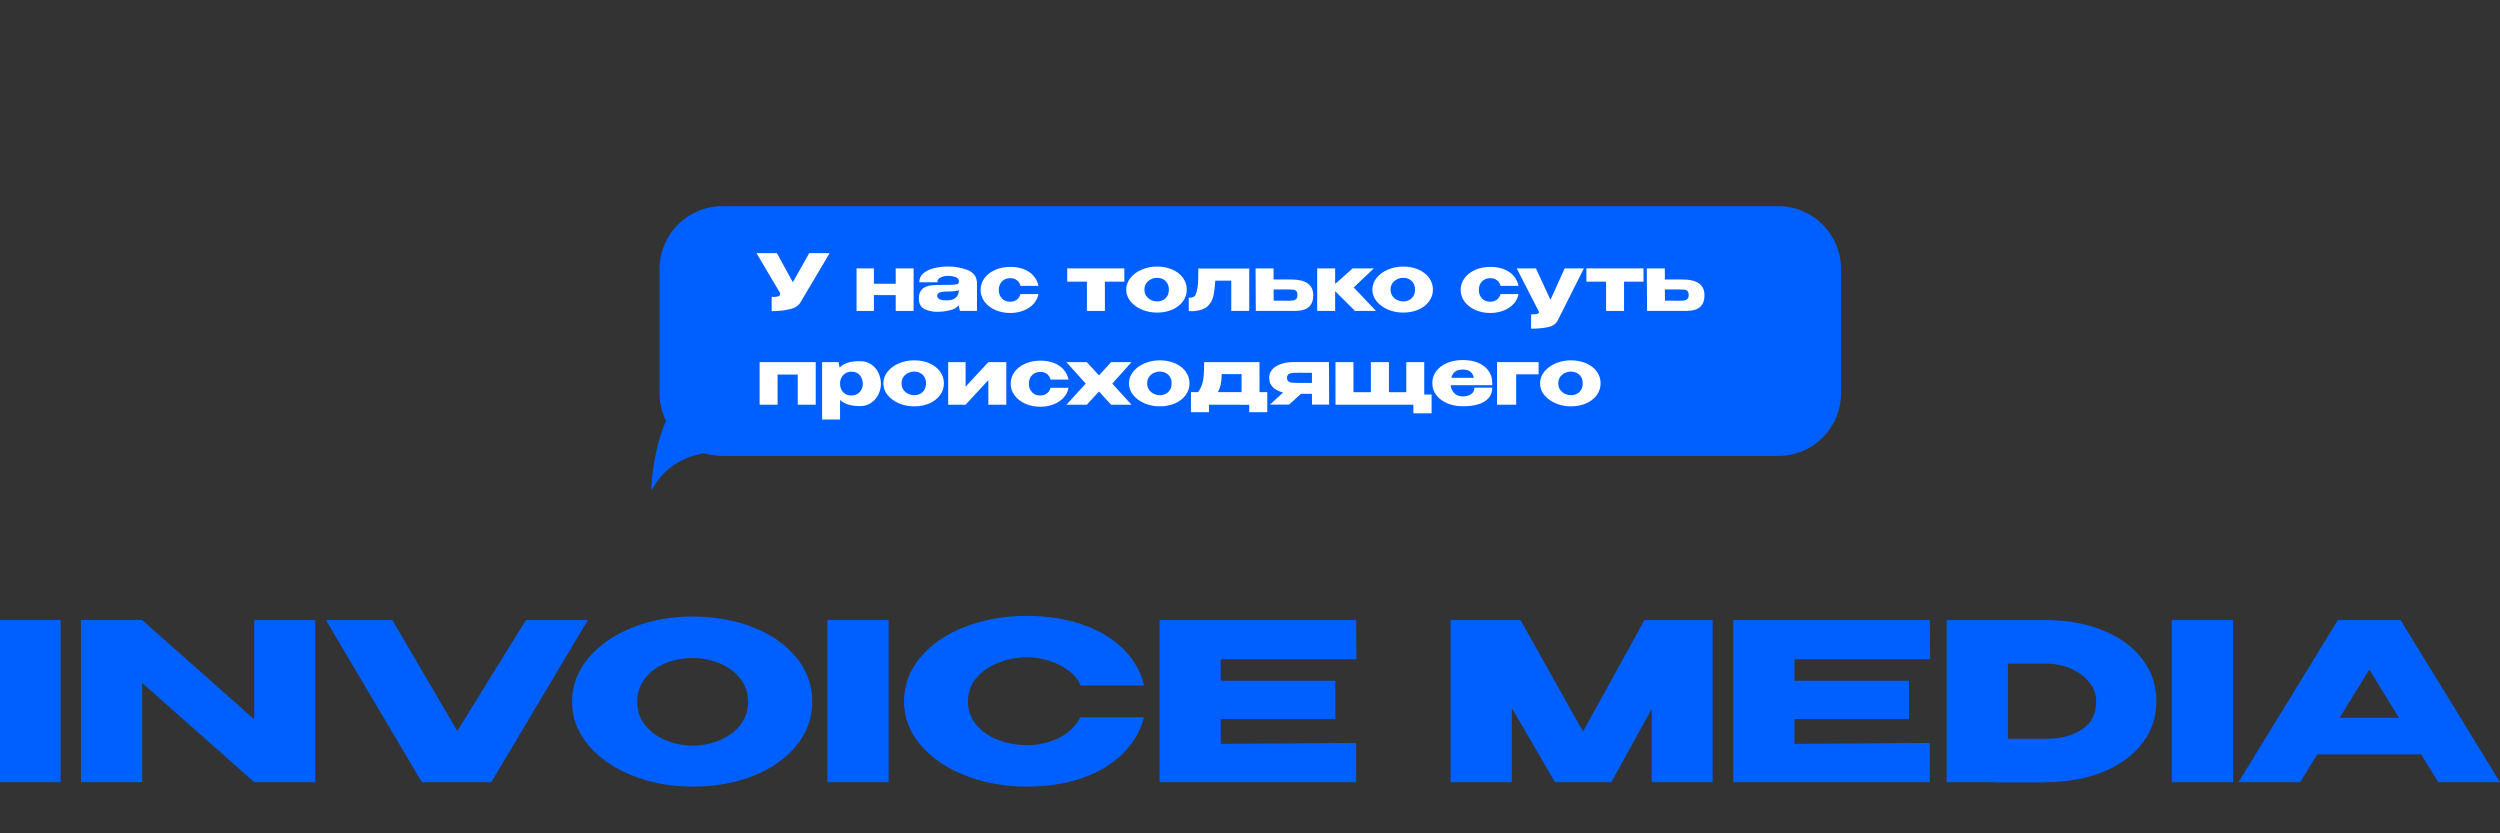<?xml version="1.0" encoding="UTF-8"?>
<svg xmlns="http://www.w3.org/2000/svg" viewBox="0 0 3840 1280">
  <rect x="0" y="0" width="3840" height="1280" fill="#333333" stroke="none"/>
  <defs>
    <style>
      .cls-1, .cls-2 {
        fill: #0060ff;
      }

      .cls-3 {
        isolation: isolate;
      }

      .cls-4 {
        fill: #fff;
      }

      .cls-2 {
        fill-rule: evenodd;
      }
    </style>
  </defs>
  <g id="INVOICE_MEDIA" data-name="INVOICE MEDIA">
    <g>
      <path class="cls-1" d="M93.11,1201.46H-.95v-249.07h94.05v249.07Z"/>
      <path class="cls-1" d="M390.5,1104.86v-152.47h93.67v249.07h-93.67l-172.11-152.47v152.47h-94.05v-249.07h94.05l172.11,152.47ZM218.38,1201.46h-94.05v-249.07l94.05,249.07Z"/>
      <path class="cls-1" d="M702.36,1122.7l105.48-170.31h95.2l-148.5,249.07h-106.62l-147.36-249.07h102.05l99.77,170.31ZM807.83,952.39l-154.22,249.07,154.22-249.07Z"/>
      <path class="cls-1" d="M1157.96,964c28.05,11.33,50.01,26.93,65.88,46.79,15.86,19.86,23.8,42.24,23.8,67.15s-7.94,46.9-23.8,66.64c-15.87,19.75-37.76,35.29-65.69,46.62-27.93,11.33-59.28,17-94.05,17s-64.48-5.67-92.91-17c-28.43-11.33-50.97-26.93-67.59-46.79-16.63-19.86-24.94-42.01-24.94-66.47s8.31-47.01,24.94-66.98c16.62-19.97,39.09-35.62,67.4-46.95,28.3-11.33,59.21-17,92.72-17s66.19,5.67,94.24,17ZM1105.04,1137.17c13.07-5.39,23.67-13.13,31.79-23.22,8.12-10.1,12.19-22.1,12.19-36.01s-4.13-25.97-12.38-36.18c-8.25-10.21-18.98-17.95-32.18-23.22-13.2-5.27-26.91-7.91-41.12-7.91s-28.18,2.69-41.12,8.08c-12.95,5.39-23.42,13.18-31.41,23.39-8,10.21-11.99,22.16-11.99,35.85s4.06,25.92,12.19,36.01c8.12,10.1,18.72,17.84,31.8,23.22,13.07,5.38,26.85,8.08,41.31,8.08s27.86-2.69,40.93-8.08Z"/>
      <path class="cls-1" d="M1364.92,1201.46h-94.05v-249.07h94.05v249.07Z"/>
      <path class="cls-1" d="M1413.47,1009.94c16.62-19.97,39.35-35.62,68.16-46.95,28.81-11.33,60.73-17,95.77-17,31.47,0,59.91,4.43,85.3,13.29,25.38,8.87,46.2,21.32,62.45,37.36,16.24,16.05,27.04,34.84,32.37,56.38h-97.48c-3.81-8.97-10.22-16.77-19.23-23.39-9.01-6.62-19.1-11.61-30.27-14.98-11.17-3.37-22.08-5.05-32.75-5.05-14.98,0-29.51,2.69-43.6,8.08-14.09,5.39-25.51,13.18-34.27,23.39-8.76,10.21-13.14,22.27-13.14,36.18s4.31,25.97,12.95,36.18c8.63,10.21,19.86,17.96,33.7,23.22,13.83,5.27,28.62,7.91,44.36,7.91,17.52,0,33.7-3.7,48.55-11.11,14.85-7.41,25.83-17.95,32.94-31.64h97.86c-5.59,21.32-16.5,40-32.75,56.04-16.25,16.05-36.94,28.44-62.07,37.19-25.13,8.75-53.44,13.13-84.91,13.13-34.78,0-66.58-5.72-95.39-17.17-28.81-11.44-51.6-27.15-68.35-47.12-16.75-19.97-25.13-42.18-25.13-66.64s8.31-47.34,24.94-67.32Z"/>
      <path class="cls-1" d="M2051.09,1104.52h-175.92v38.03l207.91-1.35v60.25h-301.96v-249.07h301.96l.38,60.25h-208.29v32.99h175.92v58.9Z"/>
      <path class="cls-1" d="M2630.64,952.39v249.07h-93.67v-112.42l-62.07,112.42h-86.44l-66.26-113.76v113.76h-94.05v-249.07h107.38l95.96,171.32,94.43-171.32h104.71Z"/>
      <path class="cls-1" d="M2932.22,1104.52h-175.92v38.03l207.91-1.35v60.25h-301.96v-249.07h301.96l.38,60.25h-208.29v32.99h175.92v58.9Z"/>
      <path class="cls-1" d="M3291.1,1140.88c-14.09,18.85-34.08,33.66-59.97,44.43-25.89,10.77-55.98,16.16-90.25,16.16v.34h-75.78v-.34h-75.01v-249.07h150.41c34.27,0,64.41,5.39,90.44,16.16,26.02,10.77,46.07,25.58,60.16,44.43s21.13,40.28,21.13,64.29-7.04,44.77-21.13,63.61ZM3142.79,1134.82c22.08,0,40.42-4.76,55.02-14.3,14.59-9.53,21.89-23.95,21.89-43.25,0-10.77-3.56-20.58-10.66-29.45-7.11-8.86-16.56-15.82-28.37-20.87-11.8-5.05-24.44-7.57-37.89-7.57h-58.64v115.45h58.64Z"/>
      <path class="cls-1" d="M3429.9,1201.46h-94.05v-249.07h94.05v249.07Z"/>
      <path class="cls-1" d="M3840,1201.46h-94.81l-26.27-42.75h-159.55l-26.27,42.75h-94.81l152.69-249.07h96.34l152.69,249.07ZM3639.33,1028.46l-45.69,74.05h91.01l-45.31-74.05Z"/>
    </g>
  </g>
  <g id="_Прямоугольник_2" data-name="Прямоугольник 2" class="cls-3">
    <path class="cls-2" d="M2731.55,316.7h-1622.23c-53.15,0-96.23,43.08-96.23,96.23v191.14c0,15.35,3.6,29.86,9.99,42.73-19.41,39.81-25.39,114.77-21.34,104.98,21.67-40.48,58.52-52.22,79.68-55.59,8.83,2.67,18.2,4.12,27.91,4.12h1622.23c53.15,0,96.23-43.08,96.23-96.23v-191.14c0-53.15-43.08-96.23-96.23-96.23Z"/>
  </g>
  <g id="_У_нас_только_суть_происходящего" data-name="У нас только суть происходящего">
    <g>
      <path class="cls-4" d="M1274.3,388.83l-44.64,75.36c-2.88,5.36-8.7,9.02-17.46,10.98-8.76,1.96-17.74,2.86-26.94,2.7v-21.72c4.4,0,7.54-.24,9.42-.72,1.88-.48,2.96-1.08,3.24-1.8.28-.72.38-1.88.3-3.48l-36.24-61.32h31.32l24.48,44.64,25.2-44.64h31.32Z"/>
      <path class="cls-4" d="M1375.82,435.87v-23.64h27.48v65.4h-27.48v-24.36h-33.48v24.36h-26.64v-65.4h26.64v23.64h33.48Z"/>
      <path class="cls-4" d="M1486.96,415.11c9.12,3.84,13.68,10.6,13.68,20.28v42.24h-26.16l-2.04-8.52v-.6c-2,3.6-6.22,6.24-12.66,7.92-6.44,1.68-13.46,2.52-21.06,2.52-6.08,0-12.16-1.34-18.24-4.02-6.08-2.68-9.12-8.3-9.12-16.86,0-13.52,8.84-20.28,26.52-20.28,11.36,0,19.28-.1,23.76-.3,4.48-.2,7.44-.6,8.88-1.2,1.44-.6,2.2-1.7,2.28-3.3v-1.56c-.08-2.64-1.82-4.58-5.22-5.82-3.4-1.24-7.26-1.86-11.58-1.86-4.48.08-8.3.92-11.46,2.52-3.16,1.6-4.74,4.04-4.74,7.32h-27.72c0-6.08,2.4-10.94,7.2-14.58,4.8-3.64,10.54-6.16,17.22-7.56,6.68-1.4,13.22-2.1,19.62-2.1,11.44,0,21.72,1.92,30.84,5.76ZM1467.76,457.47c3.04-2.64,4.68-6,4.92-10.08v-1.68c-3.04,1.28-7.88,1.92-14.52,1.92s-11.7.48-14.46,1.44c-2.76.96-4.18,2.72-4.26,5.28.24,2.4,1.5,4.18,3.78,5.34,2.28,1.16,5.98,1.74,11.1,1.74,5.92,0,10.4-1.32,13.44-3.96Z"/>
      <path class="cls-4" d="M1512.19,427.17c4-5.4,9.48-9.62,16.44-12.66,6.96-3.04,14.64-4.56,23.04-4.56s15.06,1.22,21.18,3.66c6.12,2.44,11.06,5.86,14.82,10.26,3.76,4.4,6.24,9.48,7.44,15.24h-27.6c-.88-3.6-2.72-6.48-5.52-8.64-2.8-2.16-6.2-3.24-10.2-3.24-5.2,0-9.44,1.66-12.72,4.98-3.28,3.32-4.92,7.7-4.92,13.14s1.6,9.62,4.8,13.02c3.2,3.4,7.4,5.1,12.6,5.1,4.08,0,7.52-1.08,10.32-3.24,2.8-2.16,4.64-5,5.52-8.52h27.6c-.88,5.44-3.28,10.36-7.2,14.76-3.92,4.4-9.02,7.88-15.3,10.44-6.28,2.56-13.22,3.84-20.82,3.84-8.32,0-15.96-1.54-22.92-4.62s-12.46-7.32-16.5-12.72c-4.04-5.4-6.06-11.42-6.06-18.06s2-12.78,6-18.18Z"/>
      <path class="cls-4" d="M1726.99,412.23v20.4h-29.88v45h-27.6v-45h-30.24v-20.4h87.72Z"/>
      <path class="cls-4" d="M1800.68,414.03c6.96,3.04,12.4,7.26,16.32,12.66,3.92,5.4,5.88,11.46,5.88,18.18s-1.98,12.66-5.94,18.06c-3.96,5.4-9.4,9.62-16.32,12.66-6.92,3.04-14.7,4.56-23.34,4.56s-16.12-1.54-23.4-4.62c-7.28-3.08-13.1-7.32-17.46-12.72-4.36-5.4-6.54-11.38-6.54-17.94s2.18-12.66,6.54-18.06c4.36-5.4,10.16-9.64,17.4-12.72,7.24-3.08,15.06-4.62,23.46-4.62s16.44,1.52,23.4,4.56ZM1786.22,460.95c2.76-1.36,4.98-3.42,6.66-6.18,1.68-2.76,2.52-6.06,2.52-9.9s-.84-7.14-2.52-9.9c-1.68-2.76-3.9-4.82-6.66-6.18-2.76-1.36-5.74-2.04-8.94-2.04s-6.18.7-9.18,2.1c-3,1.4-5.46,3.46-7.38,6.18-1.92,2.72-2.88,6-2.88,9.84s.96,7.12,2.88,9.84c1.92,2.72,4.38,4.78,7.38,6.18,3,1.4,6.06,2.1,9.18,2.1s6.18-.68,8.94-2.04Z"/>
      <path class="cls-4" d="M1918.81,412.47v65.16h-27.6v-46.56h-24.48c-.8,9.76-1.64,16.9-2.52,21.42-.88,4.52-2.24,8.3-4.08,11.34-3.2,5.52-7.52,9.26-12.96,11.22-5.44,1.96-10.88,2.94-16.32,2.94-1.92,0-3.56-.08-4.92-.24v-20.4c3.04,0,5.3-.34,6.78-1.02,1.48-.68,2.52-1.56,3.12-2.64s1.3-2.86,2.1-5.34c1.2-4.24,1.94-8.52,2.22-12.84.28-4.32.42-10.68.42-19.08v-3.96h78.24Z"/>
      <path class="cls-4" d="M2008.78,435.39c5.56,4.08,8.34,10.12,8.34,18.12v.36c0,7.6-2.22,13.46-6.66,17.58-4.44,4.12-12.02,6.18-22.74,6.18-2.24,0-3.88-.04-4.92-.12v.12h-53.88l-.36-65.4h27.6l.12,17.04h26.4c11.84,0,20.54,2.04,26.1,6.12ZM1986.64,461.43c1.76-.32,3.24-1.12,4.44-2.4,1.2-1.28,1.8-3.28,1.8-6s-.62-4.8-1.86-6c-1.24-1.2-2.7-1.9-4.38-2.1-1.68-.2-4.28-.3-7.8-.3h-22.56l.12,17.16c11.92,0,18.6.04,20.04.12h3c3.04,0,5.44-.16,7.2-.48Z"/>
      <path class="cls-4" d="M2079.34,441.51l34.2,36.12h-32.16l-30.6-30.36v30.36h-27.6v-65.4h27.6v23.88l26.88-23.88h32.52l-30.84,29.28Z"/>
      <path class="cls-4" d="M2178.76,414.03c6.96,3.04,12.4,7.26,16.32,12.66,3.92,5.4,5.88,11.46,5.88,18.18s-1.98,12.66-5.94,18.06c-3.96,5.4-9.4,9.62-16.32,12.66-6.92,3.04-14.7,4.56-23.34,4.56s-16.12-1.54-23.4-4.62c-7.28-3.08-13.1-7.32-17.46-12.72-4.36-5.4-6.54-11.38-6.54-17.94s2.18-12.66,6.54-18.06c4.36-5.4,10.16-9.64,17.4-12.72,7.24-3.08,15.06-4.62,23.46-4.62s16.44,1.52,23.4,4.56ZM2164.3,460.95c2.76-1.36,4.98-3.42,6.66-6.18,1.68-2.76,2.52-6.06,2.52-9.9s-.84-7.14-2.52-9.9c-1.68-2.76-3.9-4.82-6.66-6.18-2.76-1.36-5.74-2.04-8.94-2.04s-6.18.7-9.18,2.1c-3,1.4-5.46,3.46-7.38,6.18-1.92,2.72-2.88,6-2.88,9.84s.96,7.12,2.88,9.84c1.92,2.72,4.38,4.78,7.38,6.18,3,1.4,6.06,2.1,9.18,2.1s6.18-.68,8.94-2.04Z"/>
      <path class="cls-4" d="M2249.56,427.17c4-5.4,9.48-9.62,16.44-12.66,6.96-3.04,14.64-4.56,23.04-4.56s15.06,1.22,21.18,3.66c6.12,2.44,11.06,5.86,14.82,10.26,3.76,4.4,6.24,9.48,7.44,15.24h-27.6c-.88-3.6-2.72-6.48-5.52-8.64-2.8-2.16-6.2-3.24-10.2-3.24-5.2,0-9.44,1.66-12.72,4.98-3.28,3.32-4.92,7.7-4.92,13.14s1.6,9.62,4.8,13.02c3.2,3.4,7.4,5.1,12.6,5.1,4.08,0,7.52-1.08,10.32-3.24,2.8-2.16,4.64-5,5.52-8.52h27.6c-.88,5.44-3.28,10.36-7.2,14.76-3.92,4.4-9.02,7.88-15.3,10.44-6.28,2.56-13.22,3.84-20.82,3.84-8.32,0-15.96-1.54-22.92-4.62s-12.46-7.32-16.5-12.72c-4.04-5.4-6.06-11.42-6.06-18.06s2-12.78,6-18.18Z"/>
      <path class="cls-4" d="M2432.86,412.23l-40.32,80.16c-2.64,5.28-7.74,8.68-15.3,10.2-7.56,1.52-16.06,2.28-25.5,2.28v-21.96c4.56,0,7.72-.28,9.48-.84,1.76-.56,2.64-1.36,2.64-2.4,0-.32-.16-.88-.48-1.68l-33.72-65.76h29.52l22.32,48.36,21.84-48.36h29.52Z"/>
      <path class="cls-4" d="M2524.42,412.23v20.4h-29.88v45h-27.6v-45h-30.24v-20.4h87.72Z"/>
      <path class="cls-4" d="M2609.74,435.39c5.56,4.08,8.34,10.12,8.34,18.12v.36c0,7.6-2.22,13.46-6.66,17.58-4.44,4.12-12.02,6.18-22.74,6.18-2.24,0-3.88-.04-4.92-.12v.12h-53.88l-.36-65.4h27.6l.12,17.04h26.4c11.84,0,20.54,2.04,26.1,6.12ZM2587.6,461.43c1.76-.32,3.24-1.12,4.44-2.4,1.2-1.28,1.8-3.28,1.8-6s-.62-4.8-1.86-6c-1.24-1.2-2.7-1.9-4.38-2.1-1.68-.2-4.28-.3-7.8-.3h-22.56l.12,17.16c11.92,0,18.6.04,20.04.12h3c3.04,0,5.44-.16,7.2-.48Z"/>
      <path class="cls-4" d="M1166.78,556.23h86.16v65.4h-27.6v-46.32h-30.96v46.32h-27.6v-65.4Z"/>
      <path class="cls-4" d="M1353.08,590.43c-.16,5.68-1.58,11.08-4.26,16.2-2.68,5.12-6.42,9.26-11.22,12.42-4.8,3.16-10.24,4.74-16.32,4.74-13.84,0-24.16-3.12-30.96-9.36v30h-27.6v-88.2h25.32l1.56,8.4c6.72-6.88,17.28-10.16,31.68-9.84,6.16,0,11.62,1.52,16.38,4.56,4.76,3.04,8.5,7.2,11.22,12.48,2.72,5.28,4.12,11.2,4.2,17.76v.84ZM1320.5,602.25c3.08-3.48,4.7-7.62,4.86-12.42-.16-5.52-1.74-10.06-4.74-13.62-3-3.56-7.38-5.34-13.14-5.34-3.28,0-6.22.82-8.82,2.46-2.6,1.64-4.64,3.84-6.12,6.6-1.48,2.76-2.22,5.7-2.22,8.82v.24c0,5.6,1.58,10.08,4.74,13.44,3.16,3.36,7.3,5.04,12.42,5.04,5.6,0,9.94-1.74,13.02-5.22Z"/>
      <path class="cls-4" d="M1427.62,558.03c6.96,3.04,12.4,7.26,16.32,12.66,3.92,5.4,5.88,11.46,5.88,18.18s-1.98,12.66-5.94,18.06c-3.96,5.4-9.4,9.62-16.32,12.66-6.92,3.04-14.7,4.56-23.34,4.56s-16.12-1.54-23.4-4.62c-7.28-3.08-13.1-7.32-17.46-12.72-4.36-5.4-6.54-11.38-6.54-17.94s2.18-12.66,6.54-18.06c4.36-5.4,10.16-9.64,17.4-12.72,7.24-3.08,15.06-4.62,23.46-4.62s16.44,1.52,23.4,4.56ZM1413.16,604.95c2.76-1.36,4.98-3.42,6.66-6.18,1.68-2.76,2.52-6.06,2.52-9.9s-.84-7.14-2.52-9.9c-1.68-2.76-3.9-4.82-6.66-6.18-2.76-1.36-5.74-2.04-8.94-2.04s-6.18.7-9.18,2.1c-3,1.4-5.46,3.46-7.38,6.18-1.92,2.72-2.88,6-2.88,9.84s.96,7.12,2.88,9.84c1.92,2.72,4.38,4.78,7.38,6.18,3,1.4,6.06,2.1,9.18,2.1s6.18-.68,8.94-2.04Z"/>
      <path class="cls-4" d="M1483.17,593.91l34.92-37.68h27.6v65.4h-27.6v-37.8l-34.92,37.8h-26.76v-65.4h26.76v37.68Z"/>
      <path class="cls-4" d="M1558.4,571.17c4-5.4,9.48-9.62,16.44-12.66,6.96-3.04,14.64-4.56,23.04-4.56s15.06,1.22,21.18,3.66c6.12,2.44,11.06,5.86,14.82,10.26,3.76,4.4,6.24,9.48,7.44,15.24h-27.6c-.88-3.6-2.72-6.48-5.52-8.64-2.8-2.16-6.2-3.24-10.2-3.24-5.2,0-9.44,1.66-12.72,4.98-3.28,3.32-4.92,7.7-4.92,13.14s1.6,9.62,4.8,13.02c3.2,3.4,7.4,5.1,12.6,5.1,4.08,0,7.52-1.08,10.32-3.24,2.8-2.16,4.64-5,5.52-8.52h27.6c-.88,5.44-3.28,10.36-7.2,14.76-3.92,4.4-9.02,7.88-15.3,10.44-6.28,2.56-13.22,3.84-20.82,3.84-8.32,0-15.96-1.54-22.92-4.62s-12.46-7.32-16.5-12.72c-4.04-5.4-6.06-11.42-6.06-18.06s2-12.78,6-18.18Z"/>
      <path class="cls-4" d="M1706.66,556.23h31.32l-29.52,33,29.52,32.4h-31.32l-18.6-20.28-18.72,20.28h-31.32l29.64-32.4-29.64-33h31.32l18.72,20.4,18.6-20.4Z"/>
      <path class="cls-4" d="M1804.88,558.03c6.96,3.04,12.4,7.26,16.32,12.66,3.92,5.4,5.88,11.46,5.88,18.18s-1.98,12.66-5.94,18.06c-3.96,5.4-9.4,9.62-16.32,12.66-6.92,3.04-14.7,4.56-23.34,4.56s-16.12-1.54-23.4-4.62c-7.28-3.08-13.1-7.32-17.46-12.72-4.36-5.4-6.54-11.38-6.54-17.94s2.18-12.66,6.54-18.06c4.36-5.4,10.16-9.64,17.4-12.72,7.24-3.08,15.06-4.62,23.46-4.62s16.44,1.52,23.4,4.56ZM1790.42,604.95c2.76-1.36,4.98-3.42,6.66-6.18,1.68-2.76,2.52-6.06,2.52-9.9s-.84-7.14-2.52-9.9c-1.68-2.76-3.9-4.82-6.66-6.18-2.76-1.36-5.74-2.04-8.94-2.04s-6.18.7-9.18,2.1c-3,1.4-5.46,3.46-7.38,6.18-1.92,2.72-2.88,6-2.88,9.84s.96,7.12,2.88,9.84c1.92,2.72,4.38,4.78,7.38,6.18,3,1.4,6.06,2.1,9.18,2.1s6.18-.68,8.94-2.04Z"/>
      <path class="cls-4" d="M1934.67,602.31h11.88v30.84h-27.72v-11.4l-61.8-.12v11.52h-27.72v-30.84h11.16c2.64-4,4.6-7.96,5.88-11.88,1.28-3.92,2.14-8.4,2.58-13.44.44-5.04.66-11.96.66-20.76h84.96l.12,46.08ZM1876.59,574.59c-.16,6.4-.68,11.68-1.56,15.84-.88,4.16-2.36,8.12-4.44,11.88h36.48v-27.6l-30.48-.12Z"/>
      <path class="cls-4" d="M2015.25,621.51l-.12-16.68h-16.8l-18.36,16.68h-29.4l20.28-18.6c-6.72-1.68-11.96-4.42-15.72-8.22-3.76-3.8-5.64-8.54-5.64-14.22v-.48c0-4.72,1.58-8.88,4.74-12.48,3.16-3.6,7.6-6.4,13.32-8.4,5.72-2,12.3-3,19.74-3h54l.24,65.4h-26.28ZM1984.71,572.91c-2.36.24-4.26.94-5.7,2.1-1.44,1.16-2.16,3.02-2.16,5.58,0,2.4.72,4.14,2.16,5.22,1.44,1.08,3.34,1.74,5.7,1.98,2.36.24,5.9.36,10.62.36h19.8v-15.48c-8.8,0-14.08-.04-15.84-.12h-3.96c-4.72,0-8.26.12-10.62.36Z"/>
      <path class="cls-4" d="M2187.64,556.23v49.8h11.28v28.8h-27.96v-13.2h-119.64v-65.4h27.6v46.2h26.76v-46.2h27.72v46.2h26.64v-46.2h27.6Z"/>
      <path class="cls-4" d="M2292.09,591.63h-63.96c.56,5.04,2.46,9.18,5.7,12.42,3.24,3.24,7.66,4.86,13.26,4.86,4.56,0,8.62-1.1,12.18-3.3,3.56-2.2,5.34-5.58,5.34-10.14h27.48c0,9.28-3.98,16.36-11.94,21.24-7.96,4.88-19.02,7.32-33.18,7.32-8.72,0-16.64-1.48-23.76-4.44-7.12-2.96-12.76-7.14-16.92-12.54-4.16-5.4-6.24-11.58-6.24-18.54s2.06-13.26,6.18-18.66c4.12-5.4,9.76-9.56,16.92-12.48,7.16-2.92,15.1-4.38,23.82-4.38s16.82,1.44,23.58,4.32c6.76,2.88,12.02,6.94,15.78,12.18,3.76,5.24,5.68,11.38,5.76,18.42v.6h.24-.24v3.12ZM2234.85,570.99c-2.8,2.24-4.72,5.36-5.76,9.36h34.8c-.88-4-2.64-7.12-5.28-9.36-2.64-2.24-6.52-3.36-11.64-3.36s-9.32,1.12-12.12,3.36Z"/>
      <path class="cls-4" d="M2363.3,556.23v18.72h-34.44v46.68h-29.4v-65.4h63.84Z"/>
      <path class="cls-4" d="M2436.34,558.03c6.96,3.04,12.4,7.26,16.32,12.66,3.92,5.4,5.88,11.46,5.88,18.18s-1.98,12.66-5.94,18.06c-3.96,5.4-9.4,9.62-16.32,12.66-6.92,3.04-14.7,4.56-23.34,4.56s-16.12-1.54-23.4-4.62c-7.28-3.08-13.1-7.32-17.46-12.72-4.36-5.4-6.54-11.38-6.54-17.94s2.18-12.66,6.54-18.06c4.36-5.4,10.16-9.64,17.4-12.72,7.24-3.08,15.06-4.62,23.46-4.62s16.44,1.52,23.4,4.56ZM2421.88,604.95c2.76-1.36,4.98-3.42,6.66-6.18,1.68-2.76,2.52-6.06,2.52-9.9s-.84-7.14-2.52-9.9c-1.68-2.76-3.9-4.82-6.66-6.18-2.76-1.36-5.74-2.04-8.94-2.04s-6.18.7-9.18,2.1c-3,1.4-5.46,3.46-7.38,6.18-1.92,2.72-2.88,6-2.88,9.84s.96,7.12,2.88,9.84c1.92,2.72,4.38,4.78,7.38,6.18,3,1.4,6.06,2.1,9.18,2.1s6.18-.68,8.94-2.04Z"/>
    </g>
  </g>
</svg>